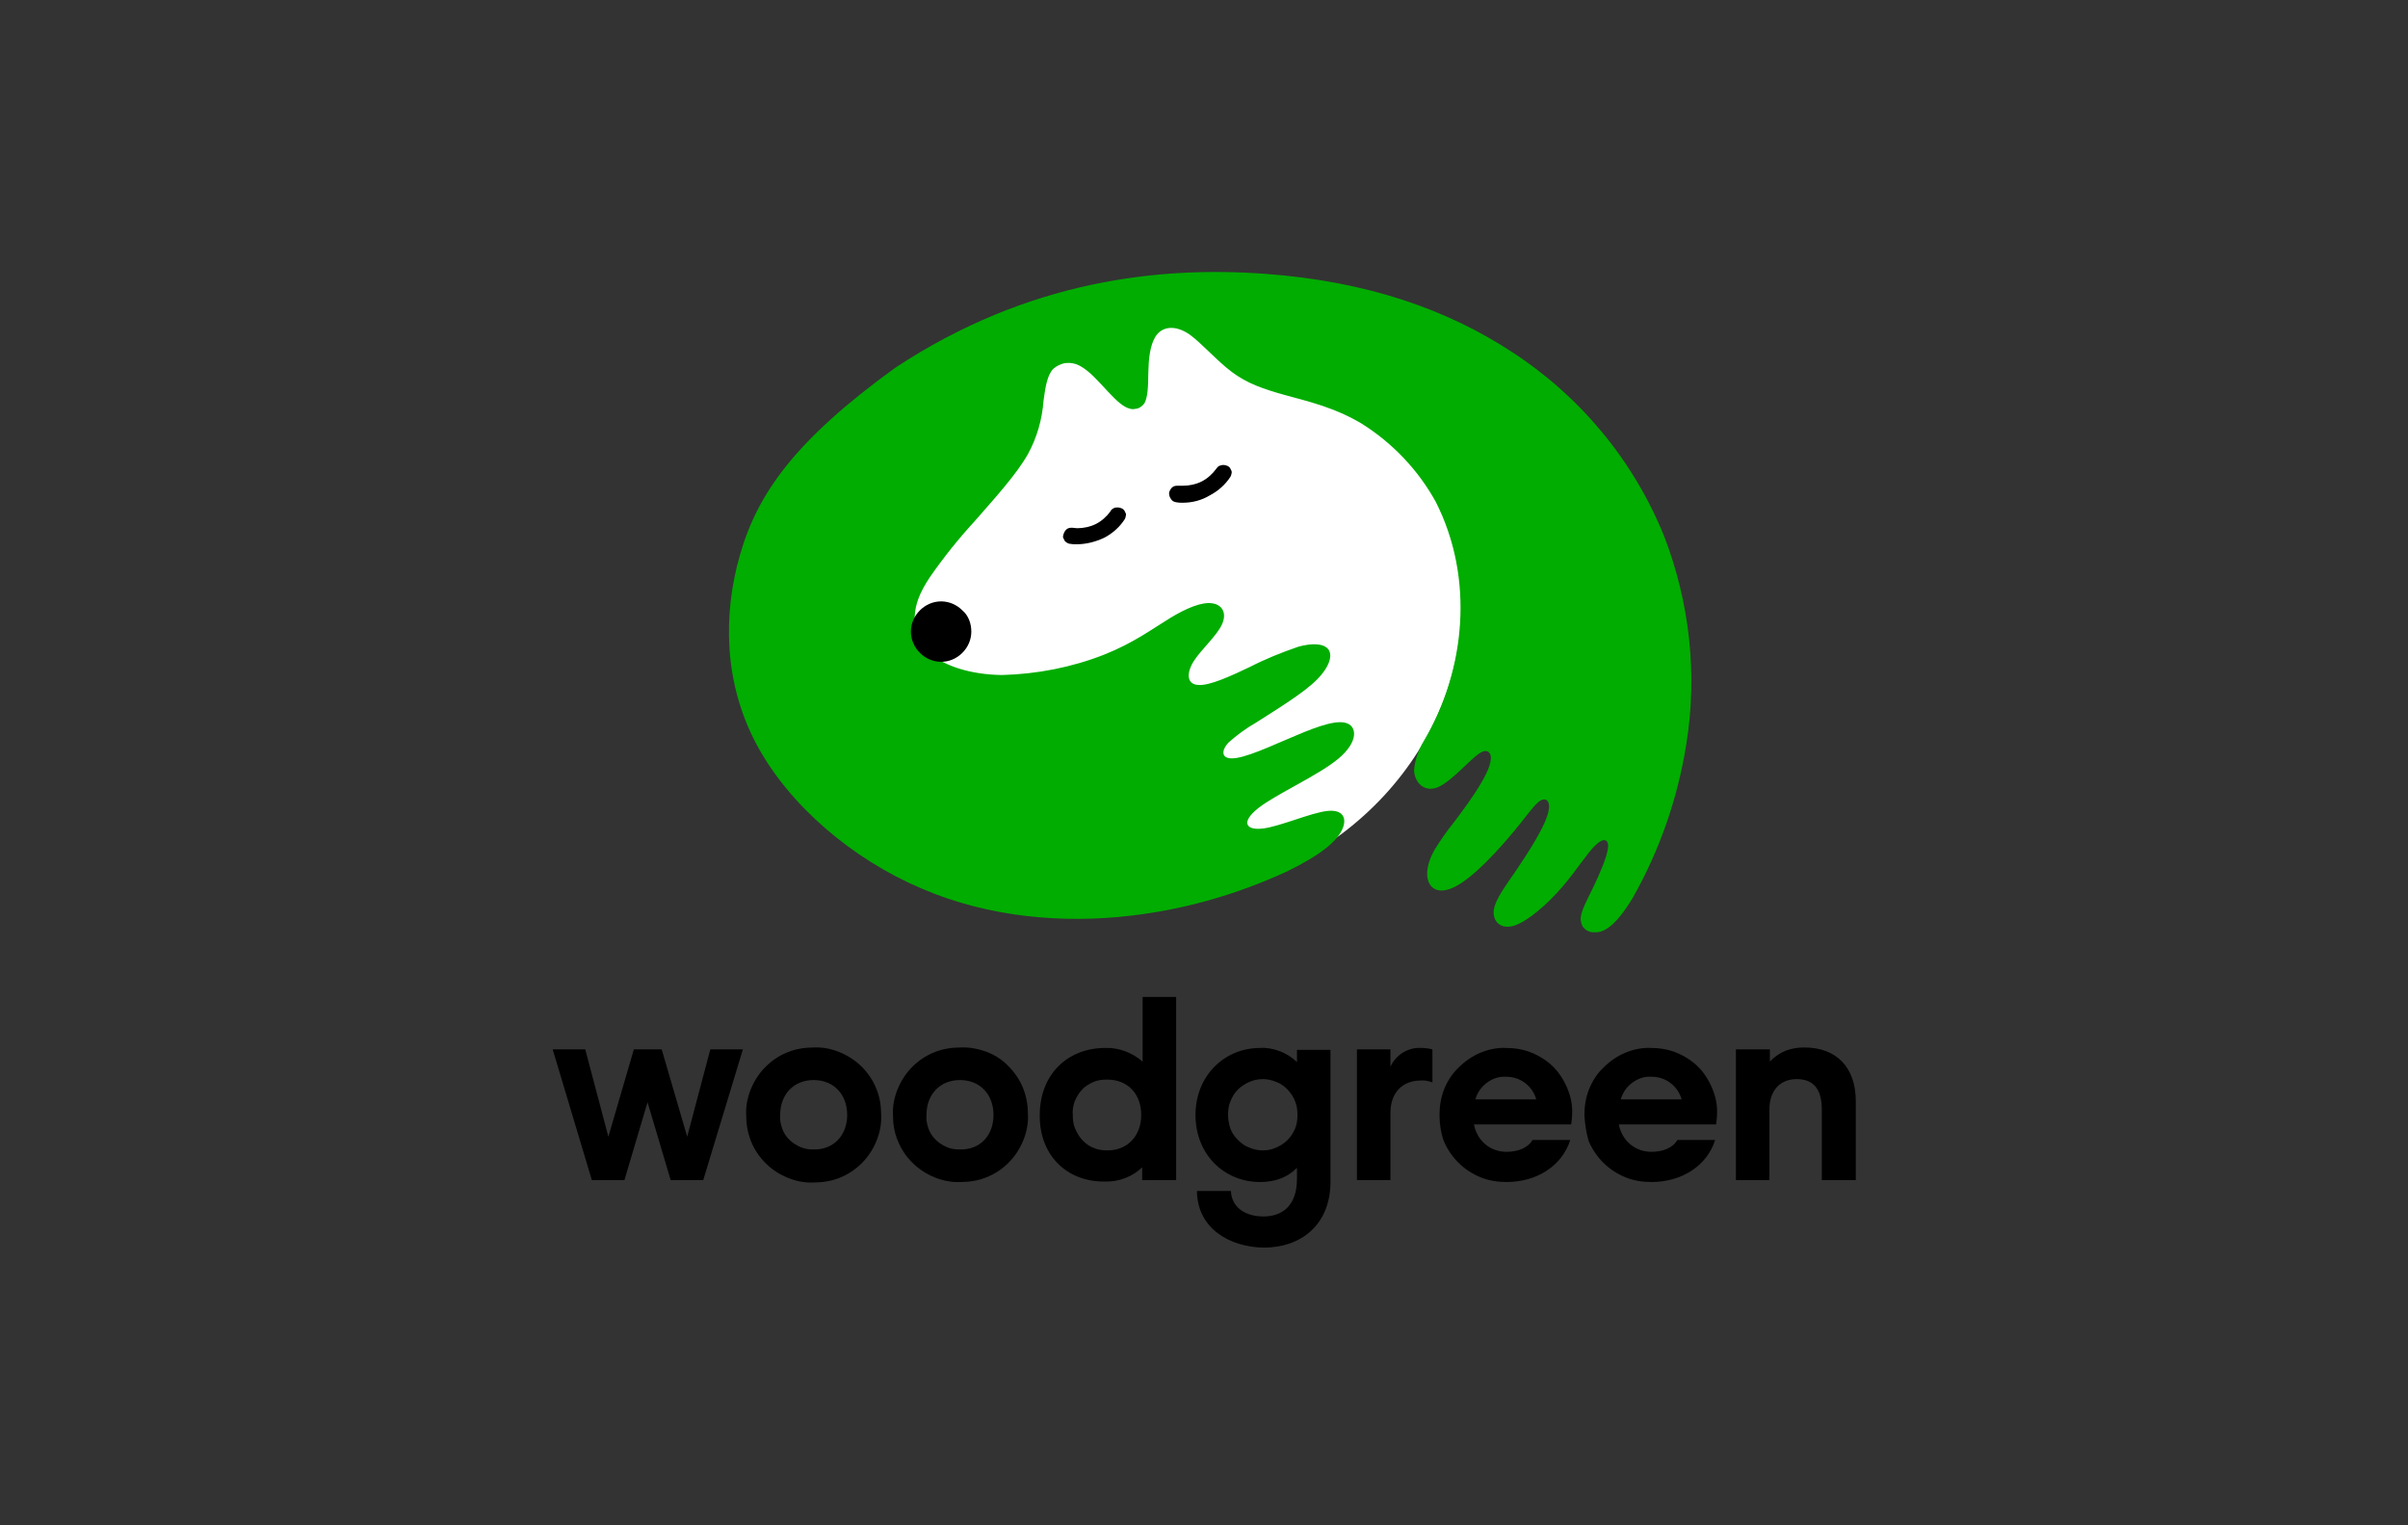 <?xml version="1.0" encoding="utf-8"?>
<!-- Generator: Adobe Illustrator 22.1.0, SVG Export Plug-In . SVG Version: 6.00 Build 0)  -->
<svg version="1.1" id="图层_1" xmlns="http://www.w3.org/2000/svg" xmlns:xlink="http://www.w3.org/1999/xlink" x="0px" y="0px"
	 viewBox="0 0 510.2 323.1" style="enable-background:new 0 0 510.2 323.1;" xml:space="preserve">
<rect x="0" y="0" width="510.2" height="323.1" fill="#333333" stroke="none"/>
<style type="text/css">
	.st0{fill:#FFFFFF;}
	.st1{fill:#00AD00;}
</style>
<g>
	<g id="Logo">
		<path id="Vector" class="st0" d="M304.3,106.2c13.7,27.1,0,61.6-30.6,77c-30.6,15.4-66.6,5.9-80.3-21.2
			c-13.7-27.1-2.8-75.9,28.9-88.9c37-15.2,58.9-7.5,78.7,8.8L304.3,106.2z"/>
		<path id="Vector_2" class="st1" d="M301.6,157.1c9-15.1,10.8-34.7,2.6-50.8c-3.7-6.7-9.1-12.4-15.6-16.5
			c-5.8-3.5-11.6-4.8-16.3-6.1c-4.7-1.3-8.1-2.5-11.3-4.9s-6.3-6-8.9-7.9c-2.6-1.8-4.9-1.8-6.4-0.6c-1.5,1.2-2.1,3.8-2.3,6.5
			c-0.2,2.7,0,5.6-0.5,7.5c-0.1,0.4-0.2,0.7-0.4,1.1c-0.2,0.3-0.5,0.6-0.8,0.8c-0.3,0.2-0.7,0.4-1.1,0.4c-0.4,0.1-0.8,0.1-1.1,0
			c-1.5-0.3-3-1.8-4.8-3.7c-1.8-1.9-3.8-4.3-5.9-5.4c-0.9-0.5-1.9-0.7-2.9-0.6c-1,0.1-2,0.6-2.7,1.2c-1.3,1.3-1.7,3.8-2.1,6.8
			c-0.3,4-1.4,7.8-3.3,11.3c-2.5,4.4-7.1,9.4-11.1,14c-3.5,3.8-6.8,7.9-9.7,12.1c-2.2,3.3-3.1,5.8-3.2,8.4c-0.1,1.5,0.1,3,0.7,4.4
			c0.6,1.4,1.5,2.6,2.7,3.5c3,2.4,8.2,4.3,15.1,4.4c7.4-0.2,14.7-1.6,21.6-4.3c6.3-2.5,10.3-5.5,13.9-7.7c3.6-2.2,6.8-3.5,9-3.2
			c2.2,0.3,3.2,2.1,2.1,4.5c-1.1,2.4-4.4,5.3-6,7.8c-1.6,2.6-1.4,4.9,1,5c2.4,0.2,6.9-1.9,10.9-3.8c3.3-1.7,6.8-3.1,10.3-4.3
			c2.9-0.8,5.3-0.7,6.3,0.5s0.4,3.7-2.4,6.5c-2.8,2.8-7.9,5.9-12.9,9.1c-2.1,1.2-4,2.6-5.8,4.2c-1.4,1.5-1.4,2.8-0.3,3.2
			c2,0.8,7.4-1.6,12.5-3.8c5.1-2.2,9.9-4.2,12.5-3.6c2.6,0.6,2.9,4-1.4,7.6c-4.3,3.6-13.2,7.5-17,10.5c-3.8,3-2.6,4.8,1.1,4.3
			c3.7-0.5,10-3.3,13.5-3.7c3.5-0.4,4.3,1.7,3.1,4.1c-1.2,2.4-4.4,5.2-11.8,8.8c-10.5,4.8-21.6,8-33.1,9.3
			c-13.8,1.6-29.6,0.5-44.2-5.8c-14.6-6.2-28-17.6-34.9-30.5c-6.9-12.9-7.2-27.4-3.5-40.2c3.7-12.9,11.6-24.2,32.9-39.6
			c28.2-18.6,56-21.5,78.2-19.9c22.2,1.6,39,7.8,52.2,16.4c14.6,9.4,26,23.1,32.5,39.2c5.4,14,7.1,29.2,4.7,44
			c-1.8,11.4-5.6,22.4-11.3,32.5c-3.9,6.5-6.4,7.5-8.2,7.4c-0.4,0-0.8,0-1.1-0.2c-0.4-0.1-0.7-0.3-1-0.6c-0.3-0.3-0.5-0.6-0.6-1
			c-0.1-0.4-0.2-0.7-0.2-1.1c0.1-1.7,1.3-3.8,2.7-6.7c1.4-2.9,2.9-6.4,3.1-8.3c0.2-1.9-1-2.2-2.7-0.5c-1.7,1.6-3.9,5.2-7,8.8
			c-3.1,3.6-7.3,7.3-10.2,8.2c-2.9,0.9-4.6-1-4.3-3.3c0.3-2.3,2.5-5.1,5-8.8c2.5-3.7,5.4-8.3,6.3-11.1c1-2.9,0-4.1-1.4-3.3
			c-1.4,0.8-3.1,3.6-6.8,7.9c-3.7,4.3-9.2,10.1-13,11c-3.8,1-5.8-2.8-2.7-8.4c1.3-2.1,2.7-4.1,4.3-6.1c3.8-5,8.7-11.9,7.5-14.3
			c-0.3-0.6-0.9-0.9-2.1-0.2c-2.1,1.3-5.9,5.9-8.8,7.2c-2.9,1.3-5-0.8-5.2-3.4C299.7,161.4,300.4,159.1,301.6,157.1"/>
		<path id="Vector_3" d="M205.8,133.8c0,1.7-0.7,3.3-1.9,4.5c-1.2,1.2-2.8,1.9-4.5,1.9s-3.3-0.7-4.5-1.9c-1.2-1.2-1.9-2.8-1.9-4.5
			c0-1.7,0.7-3.3,1.9-4.5c1.2-1.2,2.8-1.9,4.5-1.9s3.3,0.7,4.5,1.9C205.2,130.4,205.8,132.1,205.8,133.8z"/>
		<path id="Vector_4" d="M228.1,115.3c-0.5,0-0.9,0-1.4-0.1c-0.2,0-0.4-0.1-0.6-0.2c-0.2-0.1-0.4-0.3-0.5-0.4
			c-0.1-0.2-0.2-0.4-0.3-0.6c-0.1-0.2-0.1-0.4,0-0.7c0.1-0.4,0.3-0.8,0.6-1.1c0.3-0.3,0.7-0.4,1.1-0.4h0.2c0.3,0,0.7,0.1,1,0.1
			c1.4,0,2.8-0.3,4-0.9c1.2-0.6,2.3-1.6,3.1-2.7c0.1-0.3,0.4-0.5,0.6-0.6c0.3-0.2,0.6-0.2,0.9-0.2c0.3,0,0.6,0.1,0.9,0.2
			c0.2,0.1,0.4,0.3,0.5,0.4c0.1,0.2,0.2,0.4,0.3,0.6c0.1,0.2,0.1,0.4,0,0.7c0,0.2-0.1,0.4-0.2,0.6c-1.1,1.7-2.6,3-4.3,3.9
			C232.1,114.8,230.1,115.3,228.1,115.3"/>
		<path id="Vector_5" d="M250.6,106.5c-0.5,0-0.9,0-1.4-0.1c-0.5-0.1-0.9-0.3-1.1-0.7c-0.3-0.4-0.4-0.8-0.4-1.3
			c0.1-0.4,0.3-0.8,0.6-1.1c0.3-0.3,0.7-0.4,1.1-0.4h0.2c0.3,0,0.7,0,1,0c1.4,0,2.8-0.3,4-0.9c1.2-0.6,2.3-1.6,3.1-2.7
			c0.2-0.3,0.4-0.5,0.6-0.6c0.3-0.1,0.6-0.2,0.9-0.2c0.3,0,0.6,0.1,0.9,0.2c0.2,0.1,0.4,0.3,0.5,0.4c0.1,0.2,0.2,0.4,0.3,0.6
			c0.1,0.2,0.1,0.5,0,0.7c0,0.2-0.1,0.4-0.2,0.6c-1.1,1.7-2.6,3-4.3,3.9C254.6,106,252.6,106.5,250.6,106.5"/>
		<g id="text">
			<path id="Vector_6" d="M117.1,222.3h6.9l4.9,18.5l5.4-18.5h5.9l5.4,18.5l4.9-18.5h6.9L149,250h-6.9l-4.9-16.5l-4.9,16.5h-6.9
				L117.1,222.3z"/>
			<path id="Vector_7" d="M179.5,236.2c0-4.3-2.8-7.4-7.1-7.4s-7.1,3.1-7.1,7.4c-0.1,1,0.1,1.9,0.4,2.8c0.3,0.9,0.8,1.7,1.5,2.4
				c0.7,0.7,1.5,1.2,2.4,1.6c0.9,0.4,1.8,0.5,2.8,0.5C176.6,243.6,179.5,240.5,179.5,236.2z M158.1,236.2c-0.1-1.9,0.3-3.8,1-5.5
				c0.7-1.7,1.7-3.3,3.1-4.7c1.3-1.3,2.9-2.4,4.7-3.1c1.7-0.7,3.6-1,5.5-1c1.9-0.1,3.8,0.3,5.5,1c1.7,0.7,3.3,1.7,4.7,3.1
				c1.3,1.3,2.4,2.9,3.1,4.7c0.7,1.7,1,3.6,1,5.5c0.1,1.9-0.3,3.8-1,5.5c-0.7,1.7-1.7,3.3-3.1,4.7c-1.3,1.3-2.9,2.4-4.7,3.1
				c-1.7,0.7-3.6,1-5.5,1c-1.9,0.1-3.8-0.3-5.5-1c-1.7-0.7-3.3-1.7-4.7-3.1c-1.3-1.3-2.4-2.9-3.1-4.7
				C158.4,239.9,158.1,238.1,158.1,236.2z"/>
			<path id="Vector_8" d="M210.5,236.2c0-4.3-2.8-7.4-7.1-7.4s-7.1,3.1-7.1,7.4c-0.1,1,0.1,1.9,0.4,2.8c0.3,0.9,0.8,1.7,1.5,2.4
				c0.7,0.7,1.5,1.2,2.4,1.6s1.8,0.5,2.8,0.5C207.7,243.6,210.5,240.5,210.5,236.2z M189.2,236.2c-0.1-1.9,0.3-3.8,1-5.5
				c0.7-1.7,1.7-3.3,3.1-4.7c1.3-1.3,2.9-2.4,4.7-3.1c1.7-0.7,3.6-1,5.5-1c1.9-0.1,3.8,0.3,5.5,0.9c1.8,0.7,3.4,1.7,4.7,3.1
				c1.3,1.3,2.4,2.9,3.1,4.7c0.7,1.8,1,3.6,1,5.5c0.1,1.9-0.3,3.8-1,5.5c-0.7,1.7-1.7,3.3-3.1,4.7c-1.3,1.3-2.9,2.4-4.7,3.1
				c-1.7,0.7-3.6,1-5.5,1c-1.9,0.1-3.8-0.3-5.5-1c-1.7-0.7-3.3-1.7-4.7-3.1c-1.3-1.3-2.4-2.9-3.1-4.7
				C189.5,239.9,189.2,238.1,189.2,236.2"/>
			<path id="Vector_9" d="M241.8,236.2c0-4.5-2.9-7.5-7.2-7.5c-1,0-2,0.1-2.9,0.5c-0.9,0.4-1.8,0.9-2.4,1.6
				c-0.7,0.7-1.2,1.6-1.6,2.5c-0.3,0.9-0.5,1.9-0.4,2.9c0,1,0.1,2,0.5,2.9c0.4,0.9,0.9,1.8,1.6,2.5c0.7,0.7,1.5,1.3,2.4,1.6
				c0.9,0.4,1.9,0.5,2.9,0.5C238.9,243.7,241.8,240.6,241.8,236.2z M220.3,236.2c0-8.5,5.8-14.2,13.9-14.2c2.9-0.1,5.7,1,7.9,2.9
				v-13.7h7.1V250H242v-2.7c-2.1,2-5,3.1-7.9,3C226,250.4,220.2,244.7,220.3,236.2"/>
			<path id="Vector_10" d="M274.9,236.2c0-1-0.1-2-0.5-2.9c-0.3-0.9-0.9-1.7-1.6-2.5c-0.7-0.7-1.5-1.3-2.4-1.6
				c-0.9-0.4-1.9-0.6-2.8-0.6c-1,0-2,0.2-2.9,0.6c-0.9,0.4-1.7,0.9-2.4,1.6c-0.7,0.7-1.2,1.5-1.6,2.5c-0.4,0.9-0.5,1.9-0.5,2.9
				c0,1,0.2,2,0.5,2.9s0.9,1.7,1.6,2.4c0.7,0.7,1.5,1.3,2.4,1.6c0.9,0.4,1.9,0.6,2.9,0.6c1,0,1.9-0.2,2.8-0.6
				c0.9-0.4,1.7-0.9,2.4-1.6c0.7-0.7,1.2-1.5,1.6-2.4C274.8,238.1,274.9,237.2,274.9,236.2z M253.6,252.3h7.2
				c0.2,3.9,3.6,5.4,6.9,5.4c3.8,0,7.1-2.1,7.1-8v-2.3c-1,1-2.2,1.8-3.6,2.3c-1.3,0.5-2.8,0.7-4.2,0.7c-7.7,0-13.7-5.9-13.7-14.2
				c0-8.3,6.1-14.2,13.7-14.2c1.4-0.1,2.9,0.2,4.2,0.7s2.6,1.3,3.6,2.3v-2.6h7.1v27.9c0,9.4-6.5,14-14.1,14
				C260.7,264.2,253.7,260.4,253.6,252.3z"/>
			<path id="Vector_11" d="M287.5,222.3h7.1v3.7c0.5-1.2,1.5-2.3,2.6-3c1.2-0.7,2.5-1.1,3.9-1c0.8,0,1.6,0.1,2.4,0.3v7
				c-0.8-0.3-1.7-0.5-2.5-0.4c-3.7,0-6.4,2.4-6.4,6.9V250h-7.1V222.3z"/>
			<path id="Vector_12" d="M325.5,232.9c-0.4-1.4-1.2-2.6-2.4-3.5c-1.2-0.9-2.6-1.3-4-1.3c-1.5-0.1-2.9,0.4-4.1,1.3
				c-1.2,0.9-2,2.1-2.4,3.5H325.5z M305,236.2c0-1.9,0.3-3.7,1-5.5c0.7-1.7,1.7-3.3,3.1-4.6c1.3-1.3,2.9-2.4,4.6-3.1
				c1.7-0.7,3.6-1.1,5.4-1c1.8,0,3.7,0.3,5.4,1c1.7,0.7,3.3,1.7,4.6,3c1.3,1.3,2.3,2.9,3,4.6c0.7,1.7,1.1,3.5,1,5.4
				c0,0.7-0.1,1.4-0.2,2.2h-20.6c0.3,1.6,1.1,3.1,2.4,4.2c1.3,1.1,2.9,1.6,4.5,1.6c2.4,0,4.5-0.8,5.5-2.5h8c-1.7,5.4-7,8.9-13.5,8.9
				c-1.9,0-3.8-0.3-5.5-1c-1.7-0.7-3.3-1.7-4.7-3.1c-1.3-1.3-2.4-2.9-3.1-4.6C305.3,240,305,238.1,305,236.2"/>
			<path id="Vector_13" d="M356.3,232.9c-0.4-1.4-1.2-2.6-2.4-3.5s-2.6-1.3-4-1.3c-1.5-0.1-2.9,0.4-4.1,1.3c-1.2,0.9-2,2.1-2.4,3.5
				H356.3z M335.7,236.2c0-1.9,0.3-3.7,1-5.5c0.7-1.7,1.7-3.3,3.1-4.6c1.3-1.3,2.9-2.4,4.6-3.1c1.7-0.7,3.6-1.1,5.4-1
				c1.8,0,3.7,0.3,5.4,1c1.7,0.7,3.3,1.7,4.6,3c1.3,1.3,2.3,2.9,3,4.6c0.7,1.7,1.1,3.5,1,5.4c0,0.7-0.1,1.4-0.2,2.2h-20.6
				c0.3,1.6,1.1,3.1,2.4,4.2c1.3,1.1,2.9,1.6,4.5,1.6c2.4,0,4.5-0.8,5.5-2.5h8c-1.7,5.4-7,8.9-13.5,8.9c-1.9,0-3.8-0.3-5.5-1
				c-1.7-0.7-3.3-1.7-4.7-3.1c-1.3-1.3-2.4-2.9-3.1-4.6C336.1,240,335.8,238.1,335.7,236.2"/>
			<path id="Vector_14" d="M367.9,222.3h7.1v2.6c0.9-1,2.1-1.8,3.3-2.3c1.3-0.5,2.6-0.7,4-0.7c6.6,0,10.9,4,10.9,11.4V250H386v-15
				c0-4.3-1.8-6.4-5.3-6.4c-3.8,0-5.8,2.7-5.8,6.4v15h-7.1V222.3z"/>
		</g>
	</g>
</g>
</svg>
